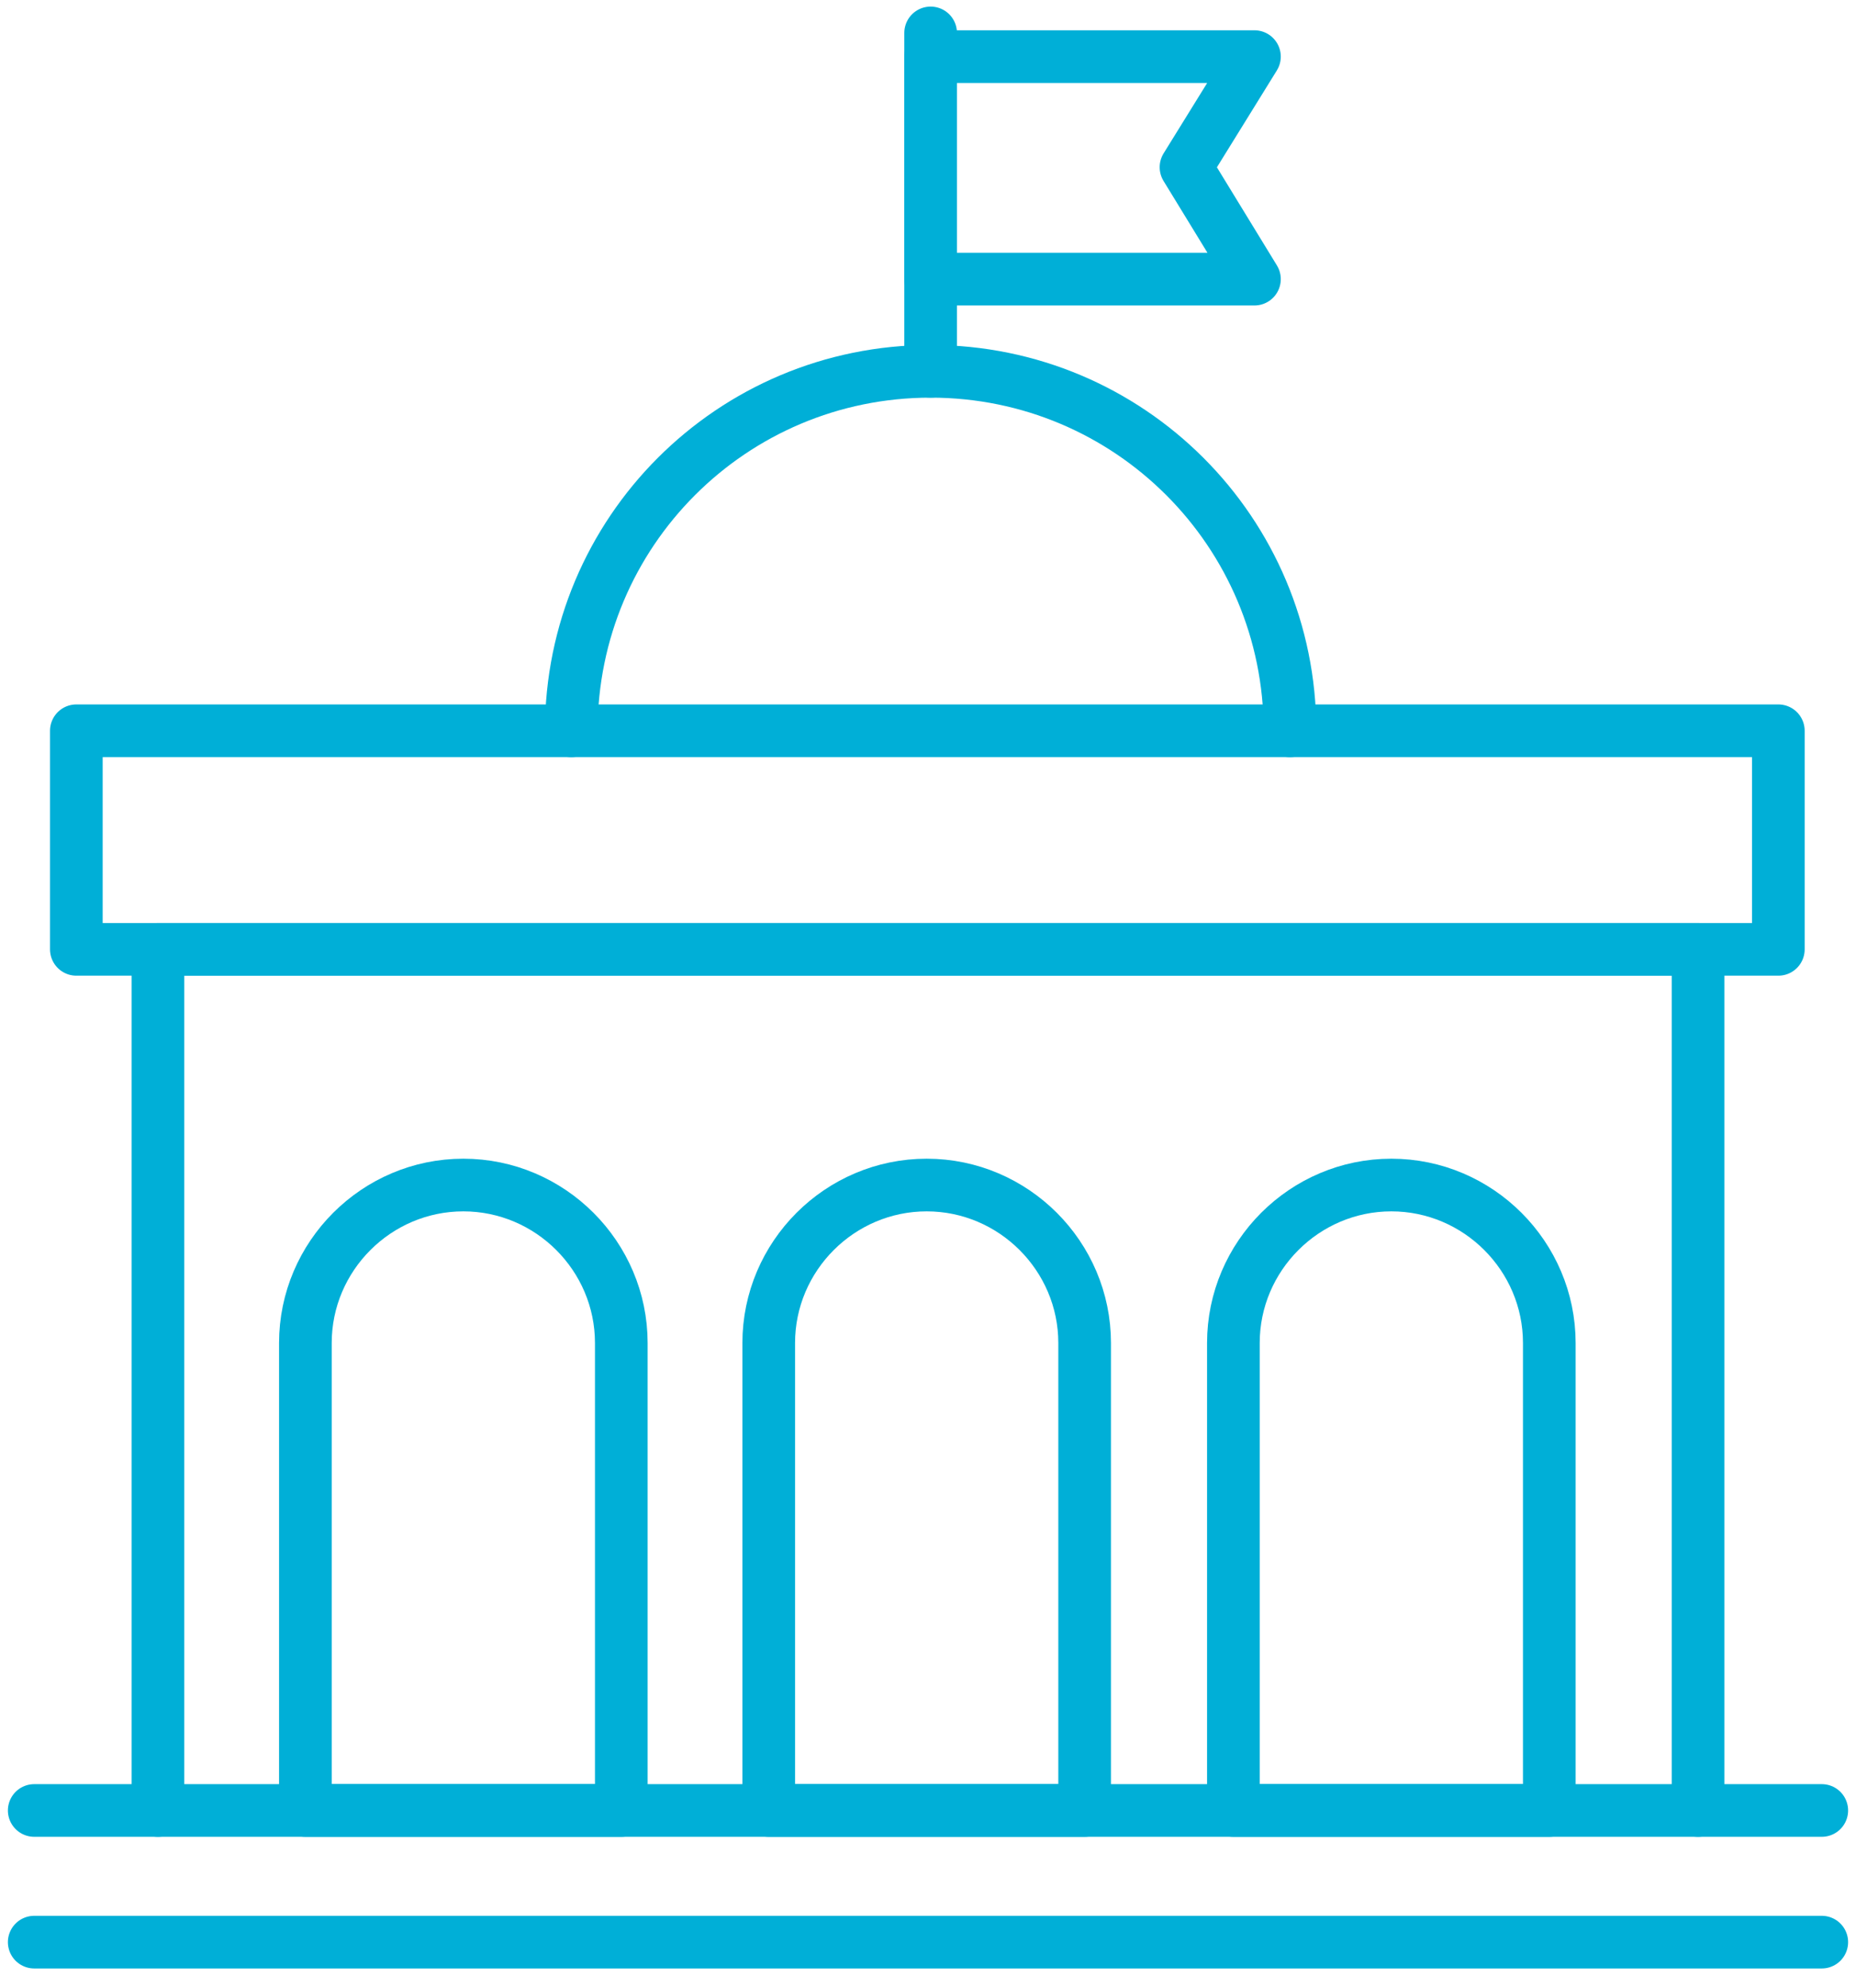 <?xml version="1.0" encoding="UTF-8"?>
<svg id="Layer_1" xmlns="http://www.w3.org/2000/svg" version="1.1" viewBox="0 0 141 151">
  <!-- Generator: Adobe Illustrator 29.5.1, SVG Export Plug-In . SVG Version: 2.1.0 Build 141)  -->
  <defs>
    <style>
      .st0 {
        fill: none;
        stroke: #00afd7;
        stroke-linecap: round;
        stroke-linejoin: round;
        stroke-width: 4px;
      }
    </style>
  </defs>
  <polyline class="st0" points="12 137.5 12 72.1 129 72.1 129 137.5"/>
  <path class="st0" d="M58.5,137.5h23.9v-35.5c0-6.6-5.4-12-12-12h0c-6.6,0-12,5.4-12,12v35.5Z"/>
  <path class="st0" d="M93.8,137.5h23.9v-35.5c0-6.6-5.4-12-12-12h0c-6.6,0-12,5.4-12,12v35.5Z"/>
  <path class="st0" d="M23.3,137.5h23.9v-35.5c0-6.6-5.4-12-12-12h0c-6.6,0-12,5.4-12,12v35.5Z"/>
  <line class="st0" x1="138.4" y1="137.5" x2="2.6" y2="137.5"/>
  <line class="st0" x1="138.4" y1="147.5" x2="2.6" y2="147.5"/>
  <polygon class="st0" points="95.3 21.2 70.7 21.2 70.7 4.3 95.3 4.3 90.1 12.7 95.3 21.2"/>
  <rect class="st0" x="5.8" y="55.5" width="129.3" height="16.6"/>
  <path class="st0" d="M98,55.5c0-15.1-12.2-27.3-27.3-27.3s-27.3,12.2-27.3,27.3"/>
  <line class="st0" x1="70.7" y1="28.2" x2="70.7" y2="2.5"/>
</svg>
